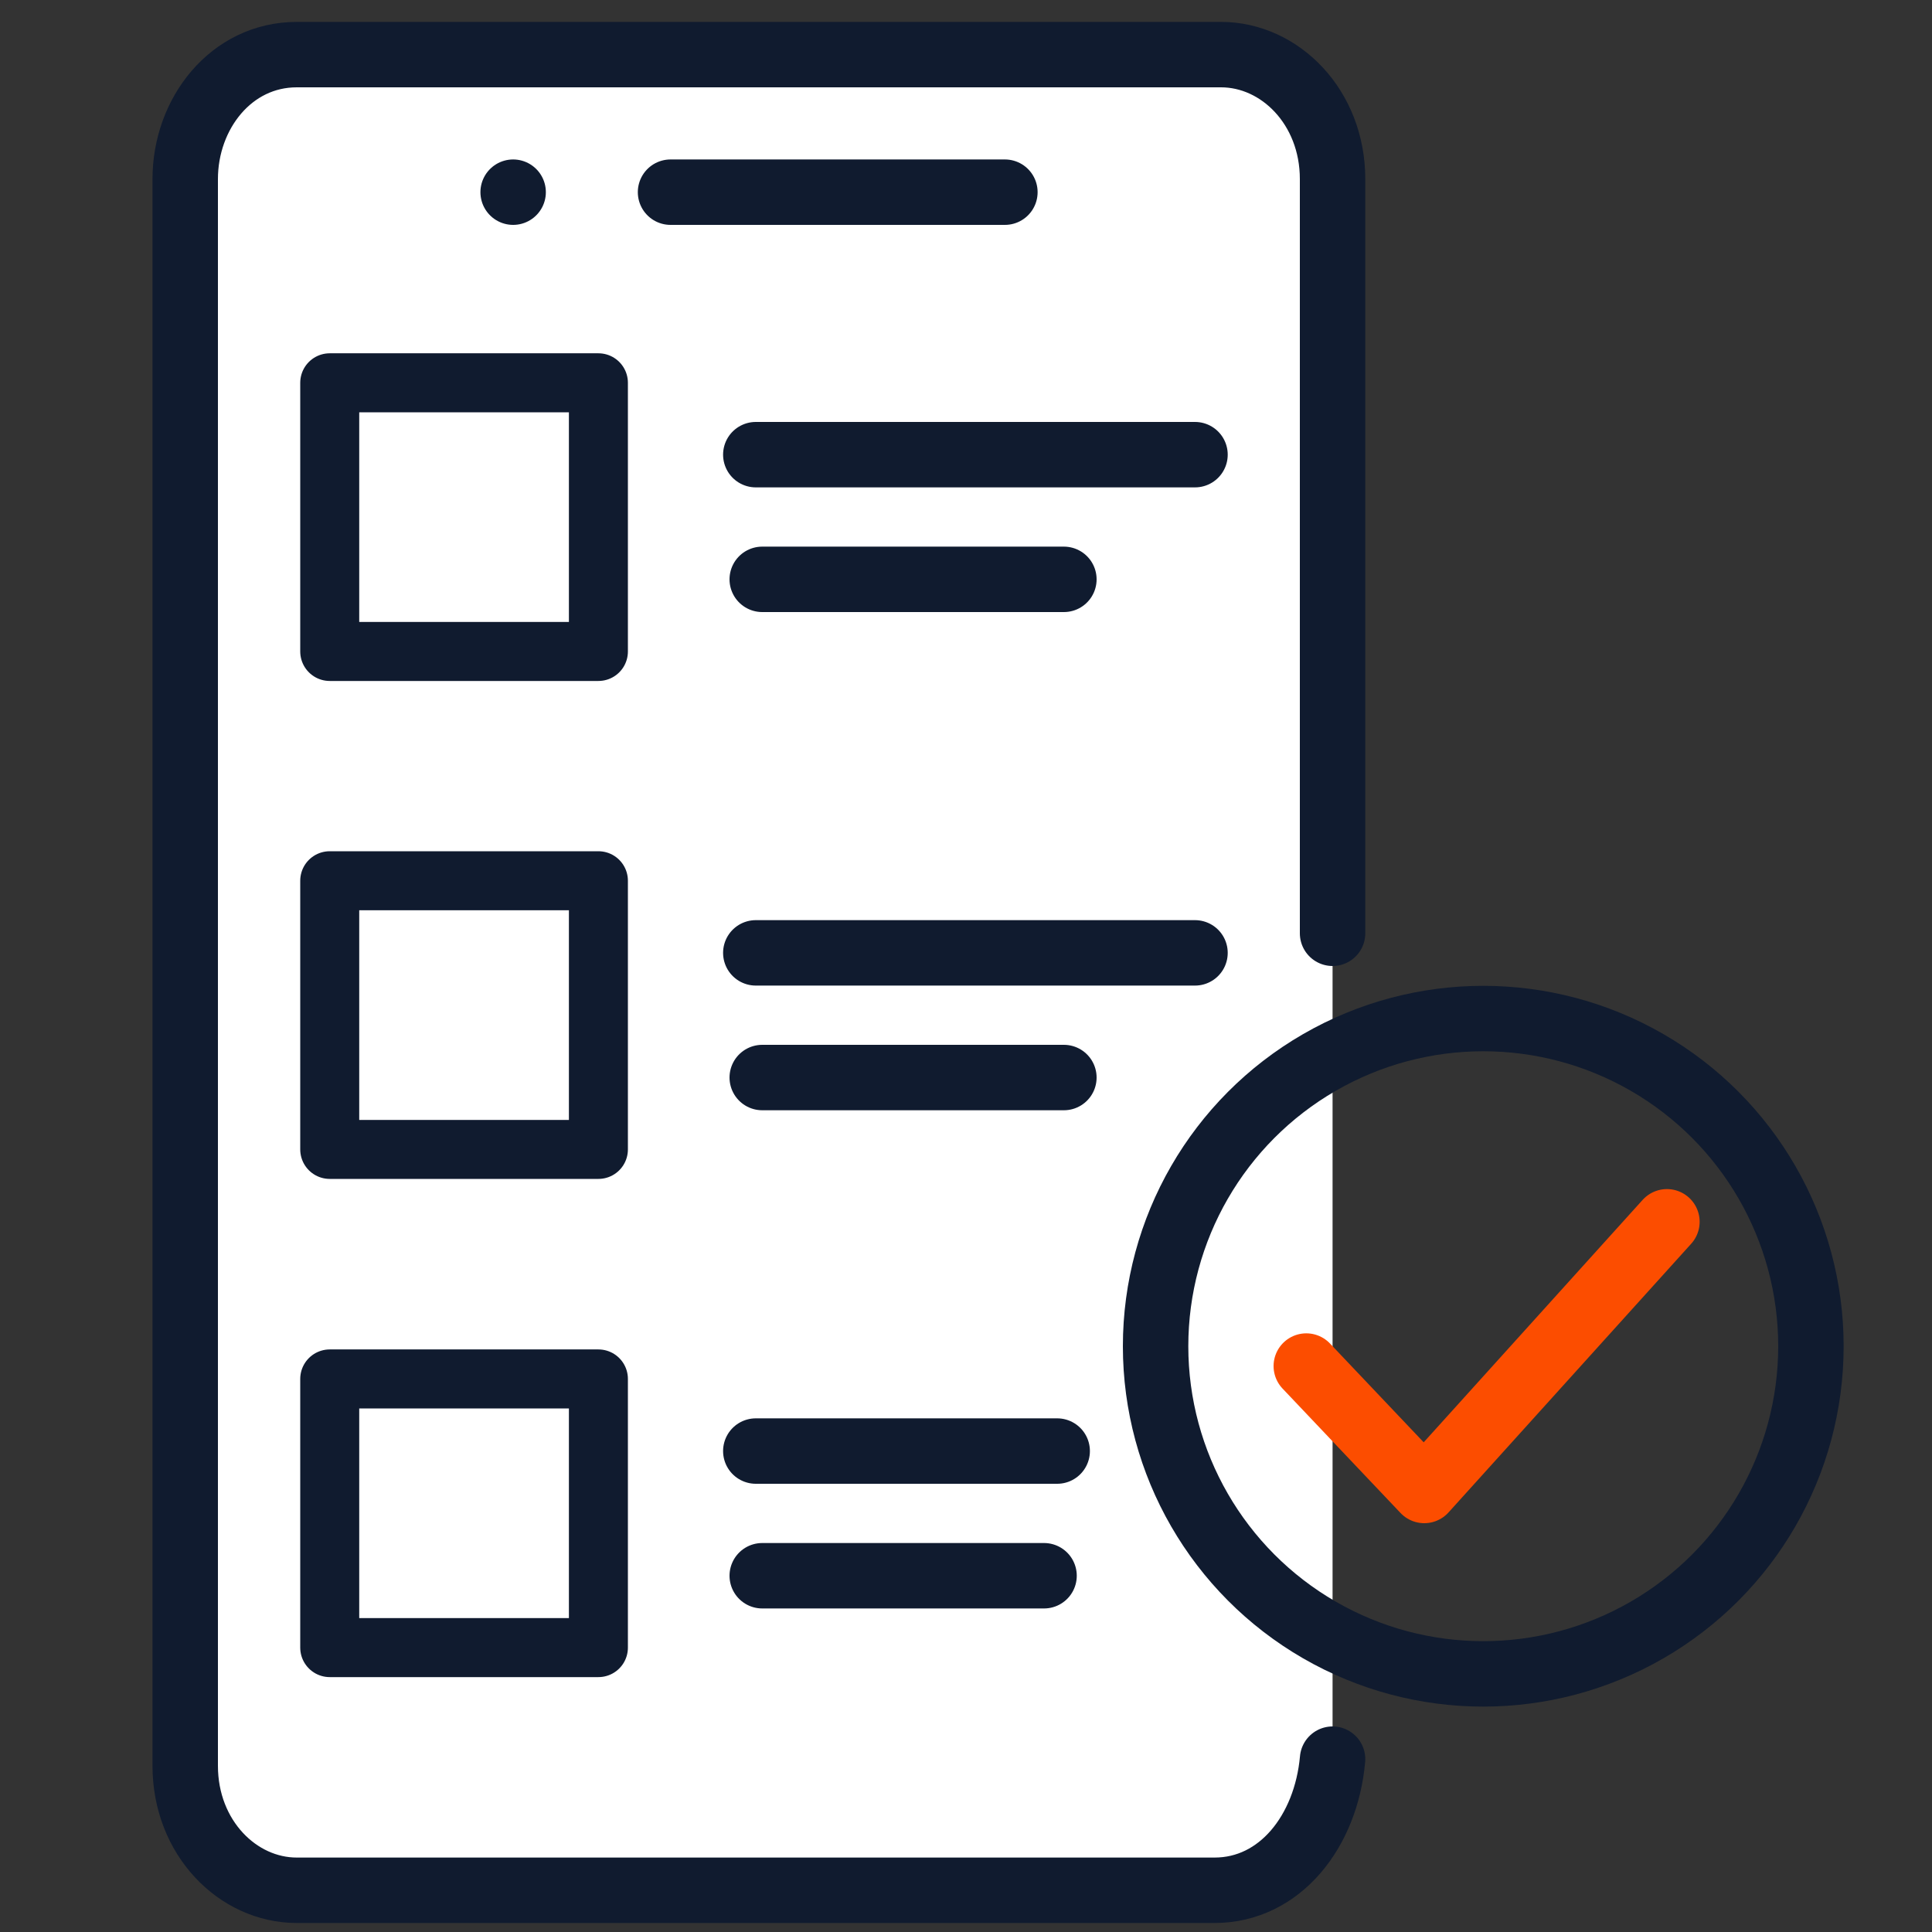 <?xml version="1.0" encoding="UTF-8"?><svg id="Preparedness" xmlns="http://www.w3.org/2000/svg" viewBox="0 0 75 75"><rect x="0" y="0" width="75" height="75" fill="#333333" stroke="none"/><defs><style>.cls-1{stroke:#fc4d00;}.cls-1,.cls-2,.cls-3{fill:none;}.cls-1,.cls-2,.cls-3,.cls-4{stroke-linecap:round;stroke-linejoin:round;}.cls-1,.cls-2,.cls-4{stroke-width:2.54px;}.cls-2,.cls-3,.cls-4{stroke:#101b2f;}.cls-3{stroke-width:2.29px;}.cls-4{fill:#fff;}</style></defs><path class="cls-4" d="M51.73,68.29c-.25,2.8-2.04,5.09-4.58,5.09H11.52c-2.29,0-4.33-2.04-4.33-4.83V6.95c0-2.54,1.78-4.83,4.33-4.83h35.88c2.29,0,4.33,2.04,4.33,4.83v29.28"/><line class="cls-2" x1="26.03" y1="7.46" x2="39.01" y2="7.46"/><line class="cls-2" x1="19.92" y1="7.46" x2="19.92" y2="7.46"/><line class="cls-2" x1="46.39" y1="17.65" x2="29.34" y2="17.65"/><line class="cls-2" x1="41.3" y1="22.49" x2="29.59" y2="22.49"/><rect class="cls-3" x="12.8" y="14.86" width="10.43" height="10.43"/><line class="cls-2" x1="46.39" y1="36.99" x2="29.34" y2="36.99"/><line class="cls-2" x1="41.3" y1="41.83" x2="29.59" y2="41.83"/><rect class="cls-3" x="12.8" y="34.19" width="10.43" height="10.43"/><line class="cls-2" x1="41.04" y1="56.33" x2="29.34" y2="56.33"/><line class="cls-2" x1="40.53" y1="61.17" x2="29.59" y2="61.17"/><rect class="cls-3" x="12.8" y="53.53" width="10.43" height="10.43"/><circle class="cls-2" cx="57.58" cy="52.26" r="12.72"/><polyline class="cls-1" points="50.71 53.03 55.29 57.86 64.71 47.43"/></svg>